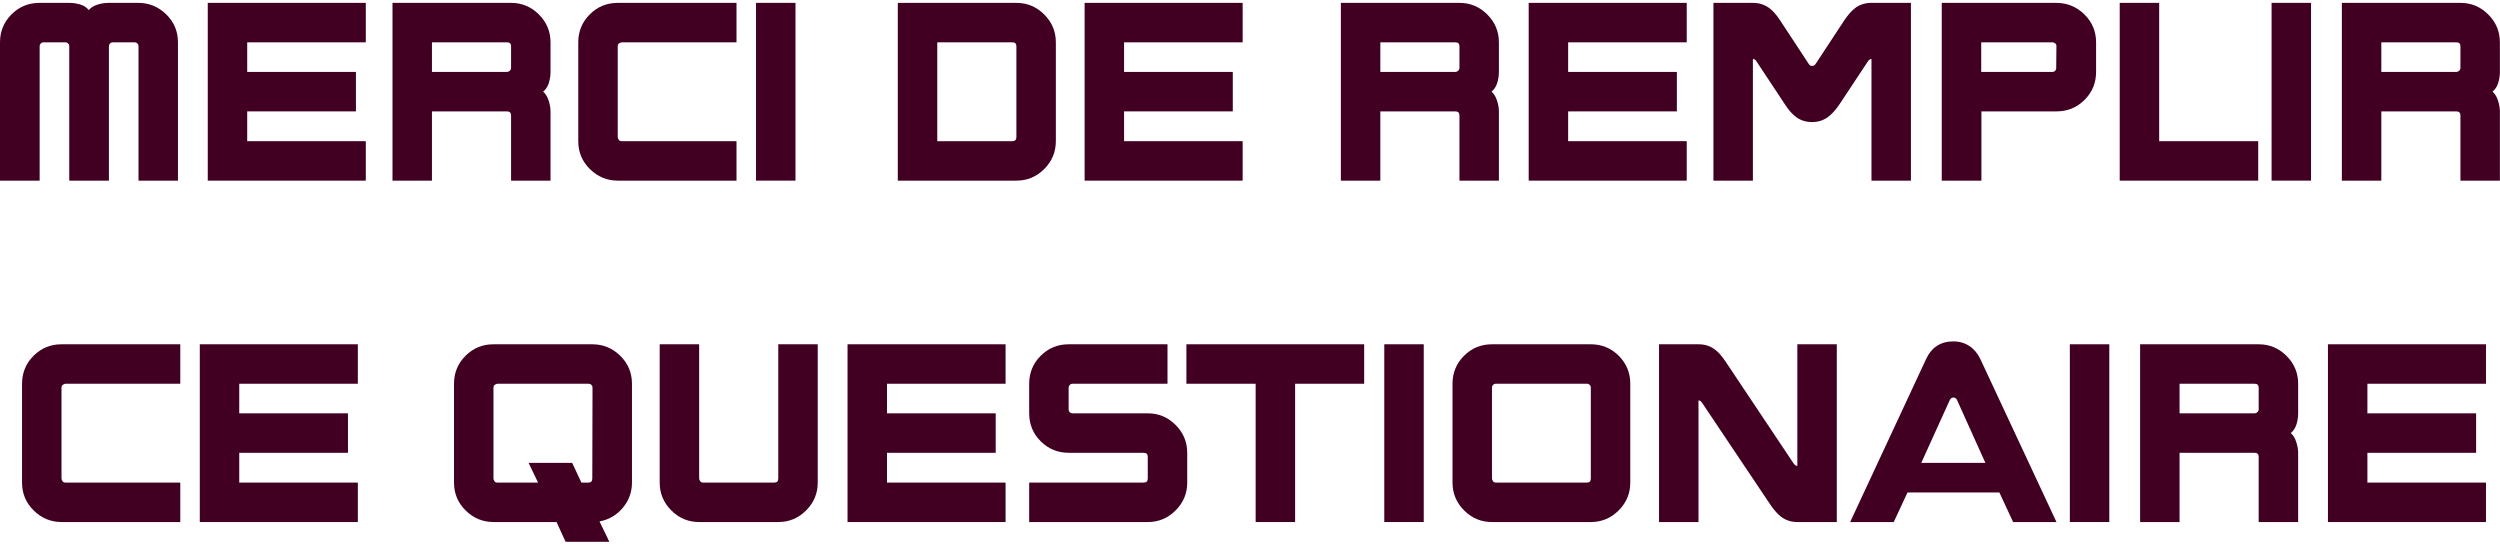 <svg xmlns="http://www.w3.org/2000/svg" width="227" height="50" viewBox="0 0 227 50">
  <g id="Page-1" fill="none" fill-rule="evenodd">
    <g id="Mobile" fill="#410022" transform="translate(-47 -336)">
      <g id="step2-title-mobile" transform="translate(47 336)">
        <g id="Group-5">
          <path id="Fill-1" d="M16.159,16.402 L12.576,16.402 L12.576,4.199 C12.576,4.099 12.542,4.015 12.473,3.947 C12.405,3.879 12.321,3.844 12.221,3.844 L10.244,3.844 C10.144,3.844 10.06,3.879 9.992,3.947 C9.924,4.015 9.889,4.099 9.889,4.199 L9.889,16.402 L6.288,16.402 L6.288,4.199 C6.288,4.099 6.254,4.015 6.185,3.947 C6.117,3.879 6.033,3.844 5.933,3.844 L3.955,3.844 C3.855,3.844 3.771,3.879 3.704,3.947 C3.635,4.015 3.6,4.099 3.6,4.199 L3.6,16.402 L0,16.402 L0,3.844 C0,2.849 0.347,2.004 1.045,1.306 C1.741,0.61 2.587,0.261 3.582,0.261 L6.269,0.261 C6.63,0.261 6.971,0.312 7.296,0.411 C7.619,0.51 7.874,0.678 8.06,0.915 C8.247,0.691 8.509,0.526 8.845,0.42 C9.18,0.315 9.522,0.261 9.87,0.261 L12.557,0.261 C13.54,0.261 14.386,0.61 15.096,1.306 C15.805,2.004 16.159,2.849 16.159,3.844 L16.159,16.402 Z"/>
          <polygon id="Fill-3" points="33.214 16.402 18.864 16.402 18.864 .261 33.214 .261 33.214 3.844 22.447 3.844 22.447 6.531 32.318 6.531 32.318 10.114 22.447 10.114 22.447 12.819 33.214 12.819"/>
          <path id="Fill-5" d="M46.405,6.176 L46.405,4.198 C46.405,3.962 46.28,3.844 46.032,3.844 L39.221,3.844 L39.221,6.531 L46.032,6.531 C46.093,6.531 46.156,6.512 46.218,6.475 C46.342,6.4 46.405,6.301 46.405,6.176 L46.405,6.176 Z M49.988,16.402 L46.405,16.402 L46.405,10.487 C46.405,10.238 46.28,10.114 46.032,10.114 L39.221,10.114 L39.221,16.402 L35.638,16.402 L35.638,0.261 L46.405,0.261 C47.387,0.261 48.23,0.613 48.933,1.316 C49.635,2.018 49.988,2.861 49.988,3.844 L49.988,6.531 C49.988,6.879 49.934,7.218 49.829,7.548 C49.723,7.878 49.551,8.135 49.316,8.322 C49.527,8.496 49.692,8.76 49.81,9.115 C49.928,9.469 49.988,9.802 49.988,10.114 L49.988,16.402 Z"/>
          <path id="Fill-7" d="M66.875,16.402 L56.108,16.402 C55.125,16.402 54.279,16.054 53.57,15.357 C52.861,14.661 52.507,13.815 52.507,12.819 L52.507,3.844 C52.507,2.849 52.854,2.004 53.552,1.306 C54.248,0.61 55.094,0.261 56.09,0.261 L66.875,0.261 L66.875,3.844 L56.463,3.844 C56.4,3.844 56.322,3.872 56.229,3.928 C56.136,3.984 56.09,4.074 56.09,4.199 L56.09,12.446 C56.09,12.508 56.117,12.586 56.174,12.679 C56.229,12.773 56.319,12.819 56.444,12.819 L66.875,12.819 L66.875,16.402 Z"/>
          <polygon id="Fill-9" points="68.647 16.401 72.23 16.401 72.23 .26 68.647 .26"/>
          <path id="Fill-11" d="M92.288,12.446 L92.288,4.198 C92.288,3.962 92.163,3.844 91.915,3.844 L85.104,3.844 L85.104,12.819 L91.915,12.819 C92.163,12.819 92.288,12.695 92.288,12.446 L92.288,12.446 Z M95.871,12.819 C95.871,13.802 95.518,14.645 94.816,15.347 C94.113,16.05 93.27,16.402 92.288,16.402 L81.521,16.402 L81.521,0.261 L92.288,0.261 C93.27,0.261 94.113,0.613 94.816,1.316 C95.518,2.018 95.871,2.861 95.871,3.844 L95.871,12.819 Z"/>
          <polygon id="Fill-12" points="112.833 16.402 98.483 16.402 98.483 .261 112.833 .261 112.833 3.844 102.066 3.844 102.066 6.531 111.937 6.531 111.937 10.114 102.066 10.114 102.066 12.819 112.833 12.819"/>
          <path id="Fill-13" d="M132.518,6.176 L132.518,4.198 C132.518,3.962 132.393,3.844 132.145,3.844 L125.334,3.844 L125.334,6.531 L132.145,6.531 C132.206,6.531 132.269,6.512 132.331,6.475 C132.455,6.4 132.518,6.301 132.518,6.176 L132.518,6.176 Z M136.101,16.402 L132.518,16.402 L132.518,10.487 C132.518,10.238 132.393,10.114 132.145,10.114 L125.334,10.114 L125.334,16.402 L121.751,16.402 L121.751,0.261 L132.518,0.261 C133.5,0.261 134.343,0.613 135.046,1.316 C135.748,2.018 136.101,2.861 136.101,3.844 L136.101,6.531 C136.101,6.879 136.047,7.218 135.942,7.548 C135.836,7.878 135.664,8.135 135.429,8.322 C135.64,8.496 135.805,8.76 135.923,9.115 C136.041,9.469 136.101,9.802 136.101,10.114 L136.101,16.402 Z"/>
          <polygon id="Fill-14" points="153.155 16.402 138.805 16.402 138.805 .261 153.155 .261 153.155 3.844 142.388 3.844 142.388 6.531 152.259 6.531 152.259 10.114 142.388 10.114 142.388 12.819 153.155 12.819"/>
          <path id="Fill-15" d="M173.512,16.402 L169.93,16.402 L169.93,5.356 C169.805,5.356 169.699,5.424 169.613,5.561 L167.019,9.479 C166.67,9.989 166.328,10.369 165.992,10.617 C165.57,10.929 165.084,11.084 164.537,11.084 C163.99,11.084 163.511,10.935 163.1,10.636 C162.752,10.387 162.409,10.002 162.074,9.479 L159.48,5.561 C159.393,5.424 159.287,5.356 159.163,5.356 L159.163,16.402 L155.58,16.402 L155.58,0.261 L159.163,0.261 C159.71,0.261 160.196,0.411 160.618,0.71 C160.954,0.946 161.296,1.332 161.645,1.866 L164.22,5.785 C164.307,5.922 164.412,5.99 164.537,5.99 C164.674,5.99 164.785,5.922 164.872,5.785 L167.448,1.866 C167.796,1.344 168.138,0.959 168.474,0.71 C168.885,0.411 169.369,0.261 169.93,0.261 L173.512,0.261 L173.512,16.402 Z"/>
          <path id="Fill-16" d="M186.723,4.161 C186.723,4.074 186.686,3.999 186.611,3.937 C186.536,3.875 186.455,3.844 186.369,3.844 L179.894,3.844 L179.894,6.531 L186.35,6.531 C186.45,6.531 186.534,6.497 186.602,6.428 C186.67,6.36 186.704,6.276 186.704,6.176 L186.723,4.161 Z M190.325,6.531 C190.325,7.526 189.976,8.372 189.28,9.069 C188.582,9.765 187.731,10.114 186.723,10.114 L179.912,10.114 L179.912,16.402 L176.311,16.402 L176.311,0.261 L186.704,0.261 C187.7,0.261 188.551,0.61 189.26,1.306 C189.97,2.003 190.325,2.849 190.325,3.844 L190.325,6.531 Z"/>
          <polygon id="Fill-17" points="205.046 16.402 192.47 16.402 192.47 .261 196.053 .261 196.053 12.819 205.046 12.819"/>
          <polygon id="Fill-18" points="206.259 16.401 209.842 16.401 209.842 .26 206.259 .26"/>
          <path id="Fill-19" d="M223.407,6.176 L223.407,4.198 C223.407,3.962 223.282,3.844 223.034,3.844 L216.223,3.844 L216.223,6.531 L223.034,6.531 C223.095,6.531 223.158,6.512 223.22,6.475 C223.344,6.4 223.407,6.301 223.407,6.176 L223.407,6.176 Z M226.99,16.402 L223.407,16.402 L223.407,10.487 C223.407,10.238 223.282,10.114 223.034,10.114 L216.223,10.114 L216.223,16.402 L212.64,16.402 L212.64,0.261 L223.407,0.261 C224.389,0.261 225.232,0.613 225.935,1.316 C226.637,2.018 226.99,2.861 226.99,3.844 L226.99,6.531 C226.99,6.879 226.936,7.218 226.831,7.548 C226.725,7.878 226.553,8.135 226.318,8.322 C226.529,8.496 226.694,8.76 226.812,9.115 C226.93,9.469 226.99,9.802 226.99,10.114 L226.99,16.402 Z"/>
        </g>
        <g id="Group-4" transform="translate(2 31)">
          <path id="Fill-20" d="M14.37,16.402 L3.603,16.402 C2.62,16.402 1.774,16.054 1.065,15.357 C0.356,14.661 0.002,13.815 0.002,12.819 L0.002,3.844 C0.002,2.849 0.349,2.004 1.047,1.306 C1.743,0.61 2.589,0.261 3.585,0.261 L14.37,0.261 L14.37,3.844 L3.958,3.844 C3.895,3.844 3.817,3.872 3.724,3.928 C3.631,3.984 3.585,4.074 3.585,4.199 L3.585,12.446 C3.585,12.508 3.612,12.586 3.669,12.679 C3.724,12.773 3.814,12.819 3.939,12.819 L14.37,12.819 L14.37,16.402 Z"/>
          <polygon id="Fill-21" points="30.491 16.402 16.141 16.402 16.141 .261 30.491 .261 30.491 3.844 19.724 3.844 19.724 6.531 29.595 6.531 29.595 10.114 19.724 10.114 19.724 12.819 30.491 12.819"/>
          <path id="Fill-22" d="M51.8,4.199 C51.8,4.099 51.766,4.015 51.697,3.947 C51.629,3.879 51.545,3.845 51.446,3.845 L43.18,3.845 C43.117,3.845 43.039,3.872 42.946,3.928 C42.853,3.984 42.807,4.074 42.807,4.199 L42.807,12.447 C42.807,12.509 42.834,12.586 42.891,12.679 C42.946,12.773 43.036,12.82 43.161,12.82 L46.856,12.82 L45.997,11.028 L49.953,11.028 L50.792,12.82 L51.427,12.82 C51.663,12.82 51.781,12.695 51.781,12.447 L51.8,4.199 Z M55.383,12.82 C55.383,13.678 55.106,14.44 54.553,15.105 C53.999,15.771 53.293,16.185 52.435,16.346 L53.33,18.194 L49.356,18.194 L48.534,16.402 L42.825,16.402 C41.842,16.402 40.996,16.054 40.287,15.357 C39.578,14.661 39.224,13.815 39.224,12.82 L39.224,3.845 C39.224,2.849 39.571,2.004 40.269,1.306 C40.965,0.61 41.811,0.261 42.807,0.261 L51.781,0.261 C52.764,0.261 53.611,0.61 54.32,1.306 C55.029,2.004 55.383,2.849 55.383,3.845 L55.383,12.82 Z"/>
          <path id="Fill-23" d="M72.25,12.819 C72.25,13.802 71.898,14.645 71.195,15.347 C70.493,16.05 69.65,16.402 68.667,16.402 L61.483,16.402 C60.501,16.402 59.658,16.05 58.955,15.347 C58.252,14.645 57.901,13.802 57.901,12.819 L57.901,0.261 L61.483,0.261 L61.483,12.446 C61.483,12.508 61.512,12.586 61.567,12.679 C61.623,12.772 61.714,12.819 61.838,12.819 L68.294,12.819 C68.543,12.819 68.667,12.694 68.667,12.446 L68.667,0.261 L72.25,0.261 L72.25,12.819 Z"/>
          <polygon id="Fill-24" points="89.306 16.402 74.956 16.402 74.956 .261 89.306 .261 89.306 3.844 78.539 3.844 78.539 6.531 88.41 6.531 88.41 10.114 78.539 10.114 78.539 12.819 89.306 12.819"/>
          <path id="Fill-25" d="M105.8,12.819 C105.8,13.802 105.448,14.645 104.745,15.347 C104.043,16.05 103.199,16.402 102.217,16.402 L91.45,16.402 L91.45,12.819 L101.844,12.819 C102.093,12.819 102.217,12.694 102.217,12.446 L102.217,10.486 C102.217,10.238 102.093,10.113 101.844,10.113 L95.033,10.113 C94.038,10.113 93.193,9.765 92.495,9.069 C91.799,8.372 91.45,7.526 91.45,6.531 L91.45,3.844 C91.45,2.849 91.799,2.003 92.495,1.306 C93.193,0.61 94.038,0.261 95.033,0.261 L104.009,0.261 L104.009,3.844 L95.388,3.844 C95.288,3.844 95.204,3.878 95.136,3.946 C95.068,4.015 95.033,4.099 95.033,4.198 L95.033,6.176 C95.033,6.276 95.068,6.36 95.136,6.428 C95.204,6.497 95.288,6.531 95.388,6.531 L102.217,6.531 C103.199,6.531 104.043,6.882 104.745,7.585 C105.448,8.288 105.8,9.131 105.8,10.113 L105.8,12.819 Z"/>
          <polygon id="Fill-26" points="121.866 3.844 115.596 3.844 115.596 16.402 112.013 16.402 112.013 3.844 105.725 3.844 105.725 .261 121.866 .261"/>
          <polygon id="Fill-27" points="123.693 16.401 127.276 16.401 127.276 .26 123.693 .26"/>
          <path id="Fill-28" d="M142.446,12.446 L142.446,4.198 C142.446,4.099 142.412,4.015 142.343,3.946 C142.275,3.878 142.191,3.844 142.092,3.844 L133.826,3.844 C133.726,3.844 133.642,3.878 133.574,3.946 C133.505,4.015 133.471,4.099 133.471,4.198 L133.471,12.446 C133.471,12.508 133.499,12.586 133.555,12.679 C133.611,12.772 133.701,12.819 133.826,12.819 L142.092,12.819 C142.328,12.819 142.446,12.695 142.446,12.446 L142.446,12.446 Z M146.029,12.819 C146.029,13.802 145.677,14.645 144.974,15.347 C144.271,16.05 143.428,16.402 142.446,16.402 L133.471,16.402 C132.488,16.402 131.645,16.05 130.943,15.347 C130.24,14.645 129.888,13.802 129.888,12.819 L129.888,3.844 C129.888,2.849 130.236,2.003 130.933,1.306 C131.63,0.61 132.475,0.261 133.471,0.261 L142.446,0.261 C143.441,0.261 144.287,0.61 144.984,1.306 C145.68,2.003 146.029,2.849 146.029,3.844 L146.029,12.819 Z"/>
          <path id="Fill-29" d="M164.781,16.402 L161.198,16.402 C160.651,16.402 160.166,16.247 159.743,15.936 C159.419,15.699 159.077,15.314 158.717,14.778 L152.54,5.561 C152.44,5.424 152.335,5.356 152.223,5.356 L152.223,16.402 L148.64,16.402 L148.64,0.261 L152.223,0.261 C152.783,0.261 153.268,0.411 153.678,0.71 C154.002,0.933 154.343,1.319 154.705,1.866 L160.862,11.084 C160.974,11.234 161.087,11.308 161.198,11.308 L161.198,0.261 L164.781,0.261 L164.781,16.402 Z"/>
          <path id="Fill-30" d="M178.273,11.028 L175.697,5.319 C175.623,5.169 175.517,5.094 175.38,5.094 C175.231,5.094 175.119,5.169 175.043,5.319 L172.451,11.028 L178.273,11.028 Z M184.728,16.402 L180.792,16.402 L179.542,13.715 L171.201,13.715 L169.951,16.402 L165.994,16.402 L172.88,1.624 C173.376,0.542 174.204,-0 175.362,-0 C175.921,-0 176.412,0.144 176.834,0.429 C177.257,0.716 177.588,1.114 177.825,1.624 L184.728,16.402 Z"/>
          <polygon id="Fill-31" points="185.941 16.401 189.524 16.401 189.524 .26 185.941 .26"/>
          <path id="Fill-32" d="M203.089,6.176 L203.089,4.198 C203.089,3.962 202.964,3.844 202.716,3.844 L195.905,3.844 L195.905,6.531 L202.716,6.531 C202.777,6.531 202.84,6.512 202.902,6.475 C203.026,6.4 203.089,6.301 203.089,6.176 L203.089,6.176 Z M206.672,16.402 L203.089,16.402 L203.089,10.487 C203.089,10.238 202.964,10.114 202.716,10.114 L195.905,10.114 L195.905,16.402 L192.322,16.402 L192.322,0.261 L203.089,0.261 C204.071,0.261 204.914,0.613 205.617,1.316 C206.319,2.018 206.672,2.861 206.672,3.844 L206.672,6.531 C206.672,6.879 206.618,7.218 206.513,7.548 C206.407,7.878 206.235,8.135 206,8.322 C206.211,8.496 206.376,8.76 206.494,9.115 C206.612,9.469 206.672,9.802 206.672,10.114 L206.672,16.402 Z"/>
          <polygon id="Fill-33" points="223.727 16.402 209.377 16.402 209.377 .261 223.727 .261 223.727 3.844 212.96 3.844 212.96 6.531 222.831 6.531 222.831 10.114 212.96 10.114 212.96 12.819 223.727 12.819"/>
        </g>
      </g>
    </g>
  </g>
</svg>
